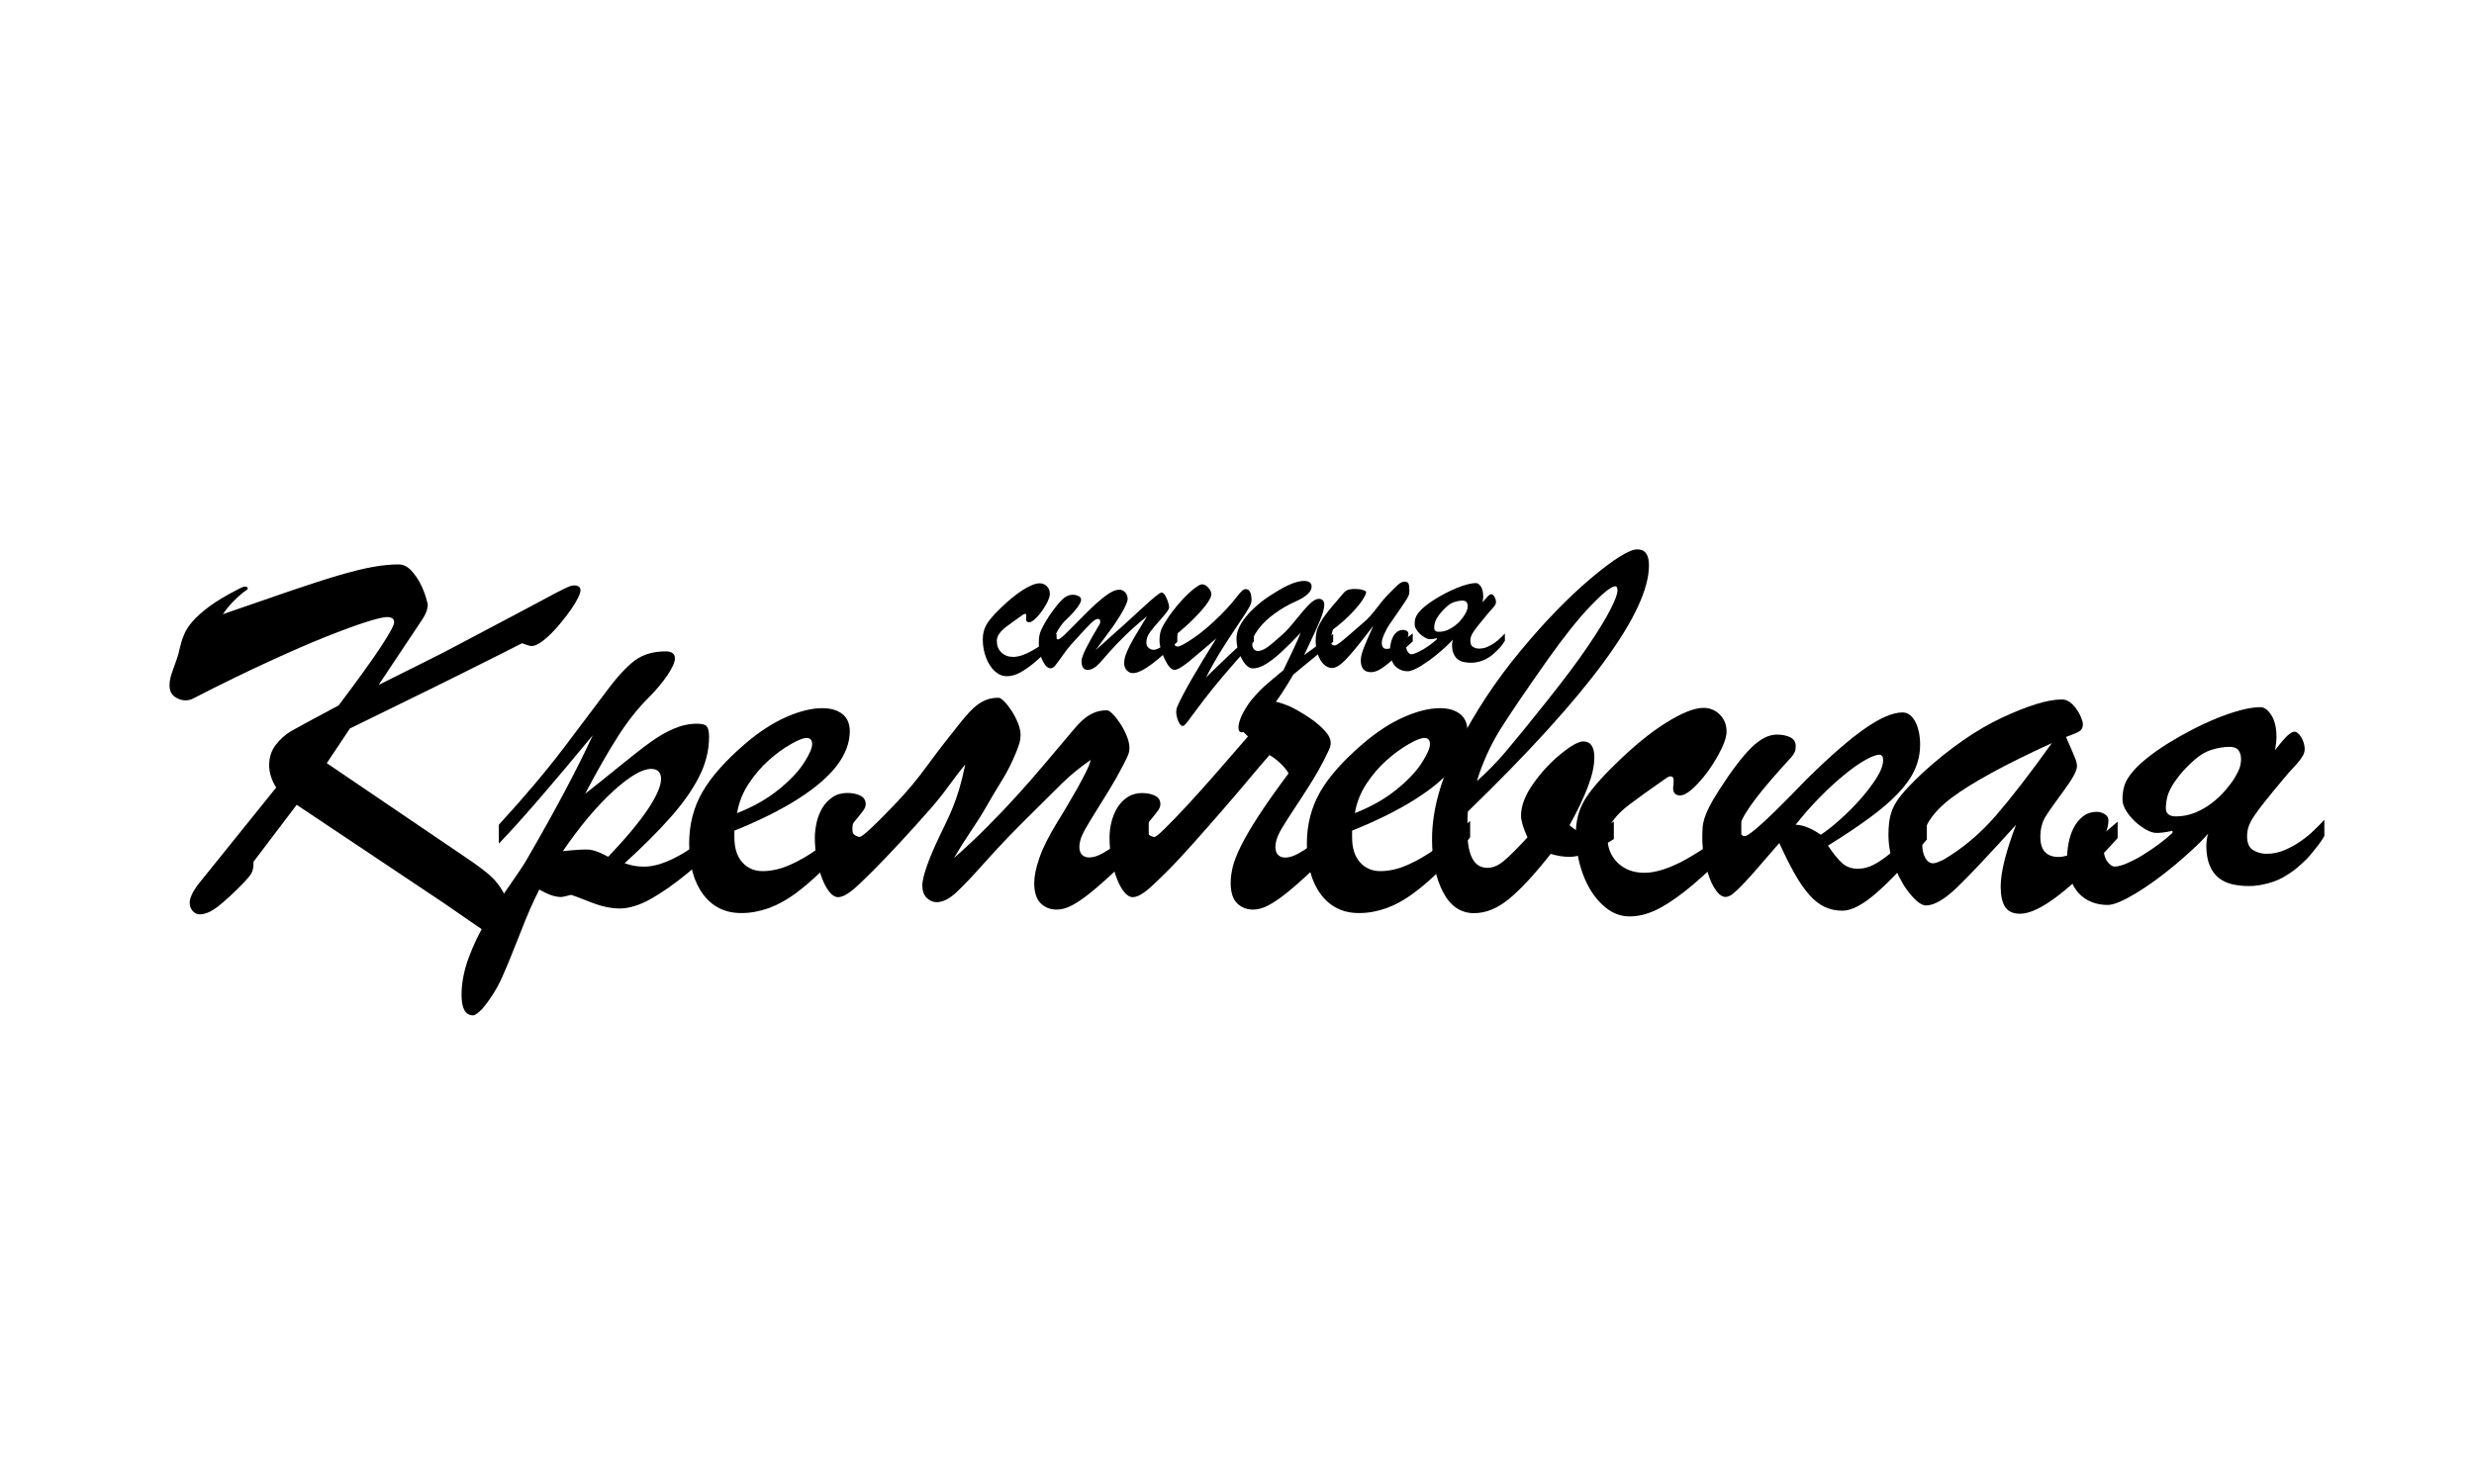 <?xml version="1.0" encoding="utf-8"?>
<!-- Generator: Adobe Illustrator 23.0.1, SVG Export Plug-In . SVG Version: 6.00 Build 0)  -->
<svg version="1.1" id="Layer_1" xmlns="http://www.w3.org/2000/svg" xmlns:xlink="http://www.w3.org/1999/xlink" x="0px" y="0px"
	 viewBox="0 0 250 150" style="enable-background:new 0 0 250 150;" xml:space="preserve">
<g>
	<g>
		<path d="M29.98,81.35l-4.36,5.75c0,0.25-0.01,0.47-0.04,0.64c-0.03,0.17-0.08,0.33-0.15,0.48c-0.07,0.15-0.18,0.3-0.31,0.45
			c-0.14,0.15-0.3,0.34-0.5,0.56c-1.02,1.04-1.87,1.83-2.56,2.37s-1.32,0.82-1.88,0.82c-0.27,0-0.51-0.11-0.71-0.34
			c-0.2-0.23-0.3-0.5-0.3-0.83c0-0.44,0.25-1.02,0.76-1.74l7.98-9.91c-0.47-0.74-0.71-1.5-0.71-2.26c0-0.78,0.22-1.46,0.65-2.03
			c0.44-0.57,0.95-1.04,1.55-1.4c0.6-0.34,2.21-1.22,4.82-2.61c1.96-2.6,3.39-4.58,4.28-5.94c0.89-1.36,1.33-2.18,1.33-2.45
			c0-0.2-0.07-0.34-0.2-0.42c-0.14-0.08-0.3-0.12-0.5-0.12c-0.36,0-1.06,0.16-2.1,0.49c-1.04,0.33-2.38,0.82-4.04,1.48
			c-1.66,0.66-3.62,1.51-5.87,2.55c-2.25,1.03-4.77,2.26-7.54,3.68c-0.25,0.15-0.54,0.22-0.84,0.22c-0.38,0-0.74-0.12-1.09-0.37
			c-0.35-0.25-0.52-0.63-0.52-1.16c0-0.29,0.04-0.56,0.11-0.82c0.07-0.25,0.16-0.52,0.26-0.8c0.1-0.28,0.21-0.6,0.34-0.95
			c0.13-0.35,0.25-0.78,0.35-1.27c0.09-0.4,0.22-0.82,0.4-1.25c0.17-0.44,0.46-0.89,0.87-1.36s0.97-0.97,1.68-1.5
			c0.71-0.53,1.64-1.09,2.81-1.69c0.18-0.09,0.33-0.17,0.45-0.23c0.12-0.06,0.25-0.1,0.4-0.1c0.05,0,0.11,0.02,0.16,0.05
			c0.05,0.04,0.08,0.09,0.08,0.16c0,0.04-0.07,0.1-0.2,0.19s-0.32,0.23-0.54,0.42c-0.23,0.19-0.49,0.45-0.8,0.76
			c-0.31,0.32-0.64,0.72-0.98,1.21c2.72-0.94,5.02-1.74,6.9-2.38s3.49-1.16,4.82-1.55c1.33-0.39,2.47-0.67,3.4-0.84
			c0.94-0.17,1.81-0.26,2.63-0.26c0.47,0,0.89,0.2,1.27,0.6c0.37,0.4,0.68,0.84,0.93,1.33s0.43,0.95,0.56,1.38
			c0.13,0.43,0.19,0.68,0.19,0.75c0,0.47-0.2,1-0.6,1.58l-4.36,6.54c1.74-0.87,3.27-1.63,4.59-2.29c1.32-0.65,2.46-1.24,3.45-1.77
			l6.24-3.3c1.2-0.64,2.13-1.13,2.81-1.5c0.67-0.36,1.18-0.63,1.54-0.8c0.35-0.17,0.6-0.28,0.74-0.33c0.14-0.04,0.27-0.07,0.4-0.07
			c0.18,0,0.33,0.04,0.45,0.12s0.18,0.2,0.18,0.37c0,0.18-0.09,0.45-0.26,0.79c-0.17,0.34-0.4,0.73-0.69,1.14
			c-0.29,0.42-0.61,0.84-0.97,1.28c-0.35,0.44-0.71,0.84-1.08,1.2c-0.36,0.36-0.72,0.66-1.06,0.89c-0.35,0.23-0.64,0.34-0.87,0.34
			c-0.13,0-0.28-0.03-0.46-0.1c-0.18-0.06-0.35-0.12-0.52-0.18c-0.75,0.38-1.61,0.82-2.59,1.31c-0.98,0.49-2.02,1.01-3.1,1.55
			c-1.09,0.54-2.2,1.09-3.32,1.65c-1.13,0.55-2.21,1.09-3.25,1.59c-1.04,0.51-2.01,0.98-2.9,1.42c-0.89,0.44-1.63,0.8-2.23,1.09
			l-2.34,3.51l13.81,9.37c1.33,0.89,2.24,1.57,2.75,2.04c0.51,0.47,0.93,1.01,1.27,1.62s0.5,1.33,0.5,2.17
			c0,0.27-0.02,0.55-0.05,0.83c-0.04,0.28-0.1,0.54-0.18,0.76c-0.08,0.23-0.19,0.41-0.31,0.56s-0.28,0.22-0.46,0.22
			c-0.35,0-0.96-0.3-1.85-0.91s-2.12-1.46-3.7-2.55L29.98,81.35z"/>
		<path d="M50.41,85.27v-1.91c2.54-2.76,4.73-5.36,6.58-7.79c1.84-2.43,3.3-4.37,4.37-5.8c1.07-1.43,2.02-2.45,2.83-3.04
			c0.82-0.59,1.84-0.89,3.08-0.89c0.62,0,0.93,0.24,0.93,0.71c0,0.38-0.25,0.94-0.75,1.69c-0.5,0.74-1.14,1.51-1.92,2.29
			c-1.03,1.02-2.05,2.29-3.04,3.83c-0.99,1.54-2.11,3.49-3.36,5.87c0.98-0.76,2.11-1.67,3.39-2.71c1.28-1.04,2.32-1.86,3.13-2.45
			c0.81-0.59,1.61-1.06,2.4-1.4c0.79-0.34,1.58-0.52,2.38-0.52c0.51,0,0.84,0.09,0.99,0.27s0.23,0.54,0.23,1.06
			c0,1.38-0.34,2.73-1.01,4.04c-0.67,1.32-1.63,2.68-2.89,4.1c-1.25,1.42-2.8,2.96-4.63,4.63c0.64,0.24,1.29,0.35,1.96,0.35
			c2.11,0,4.93-1.61,8.47-4.82v1.96c-1.38,1.24-2.73,2.4-4.04,3.49c-1.32,1.09-2.56,1.96-3.72,2.62c-1.16,0.65-2.23,0.98-3.21,0.98
			c-0.36,0-0.75-0.04-1.16-0.12c-0.41-0.08-0.79-0.18-1.13-0.3c-0.35-0.12-0.79-0.29-1.33-0.5c-0.54-0.22-0.96-0.37-1.25-0.46
			c-0.58,0.15-0.91,0.22-0.98,0.22c-0.64,0-1.38-0.25-2.23-0.76c-0.6,1.16-1.26,2.66-1.97,4.51c-0.72,1.84-1.32,3.31-1.81,4.4
			c-0.49,1.09-1.14,2.13-1.96,3.13c-0.45,0.45-0.77,0.68-0.95,0.68c-0.78,0-1.17-0.69-1.17-2.07c0-1.2,0.24-2.45,0.72-3.75
			c0.48-1.3,1.07-2.53,1.77-3.69c0.7-1.16,1.47-2.34,2.3-3.53c0.83-1.19,1.43-2.07,1.77-2.66c2.87-4.94,5.1-9.14,6.7-12.61
			C55.71,79.4,52.55,83.05,50.41,85.27z M61.46,86.6c1.8-1.89,3.14-3.5,4.02-4.82c0.88-1.33,1.32-2.34,1.32-3.05
			c0-0.67-0.34-1.01-1.01-1.01c-0.91,0-2.18,0.75-3.83,2.25c-1.64,1.5-3.34,3.52-5.08,6.06c1.34-0.14,2.24-0.19,2.7-0.15
			C60.04,85.93,60.66,86.17,61.46,86.6z"/>
		<path d="M74.21,83.96v0.68c0,1.07,0.26,1.91,0.79,2.51c0.53,0.6,1.22,0.9,2.07,0.9c0.89,0,1.81-0.21,2.76-0.63s1.9-0.97,2.85-1.66
			c0.94-0.69,2.1-1.62,3.46-2.78v1.66c-2.05,2.47-3.98,4.36-5.77,5.68c-1.8,1.32-3.62,1.97-5.47,1.97c-1.62,0-2.9-0.63-3.84-1.88
			c-0.94-1.25-1.42-2.97-1.42-5.15c0-1.91,0.44-3.64,1.33-5.19c0.89-1.55,2.34-3.19,4.36-4.92c1.38-1.18,2.75-2.07,4.11-2.67
			c1.36-0.6,2.58-0.9,3.65-0.9c0.85,0,1.53,0.2,2.03,0.59c0.5,0.39,0.75,0.98,0.75,1.76c0,1.14-0.43,2.28-1.28,3.42
			c-0.85,1.13-2.16,2.26-3.91,3.38C78.93,81.85,76.77,82.93,74.21,83.96z M74.48,82.19c1.63-0.64,3.03-1.43,4.19-2.37
			c1.16-0.94,2.02-1.85,2.57-2.71c0.55-0.86,0.83-1.49,0.83-1.89c0-0.42-0.19-0.63-0.57-0.63c-0.33,0-0.86,0.21-1.59,0.63
			c-0.74,0.42-1.48,0.96-2.23,1.63c-0.75,0.67-1.43,1.46-2.03,2.37S74.66,81.12,74.48,82.19z"/>
		<path d="M116.07,84.75c-1.31,1.29-2.44,2.39-3.4,3.3c-0.96,0.91-1.81,1.65-2.53,2.23c-0.73,0.58-1.36,1-1.89,1.27
			s-1.03,0.39-1.48,0.39c-0.65,0-1.19-0.22-1.62-0.65s-0.64-1.12-0.64-2.04c0-0.69,0.17-1.53,0.52-2.53c0.34-1,0.95-2.22,1.83-3.65
			c0.27-0.44,0.59-0.95,0.94-1.55c0.35-0.6,0.7-1.2,1.05-1.81c0.34-0.61,0.64-1.18,0.9-1.7s0.41-0.93,0.46-1.2
			c-1.07,0.75-2.02,1.52-2.85,2.33c-0.83,0.81-1.68,1.66-2.57,2.55c-0.93,0.91-1.84,1.83-2.75,2.76c-0.91,0.94-1.77,1.87-2.59,2.79
			c-1.16,1.31-2.1,2.29-2.81,2.96c-0.71,0.66-1.37,0.99-1.99,0.99c-0.38,0-0.72-0.15-1.01-0.44c-0.29-0.29-0.44-0.72-0.44-1.28
			c0-0.4,0.15-1.02,0.44-1.87c0.29-0.84,0.7-1.82,1.23-2.93c0.27-0.58,0.53-1.11,0.76-1.59c0.24-0.48,0.46-0.99,0.68-1.54
			c0.22-0.54,0.43-1.15,0.63-1.82s0.4-1.49,0.6-2.45c-0.36,0.44-0.68,0.83-0.95,1.2s-0.54,0.72-0.79,1.06
			c-0.25,0.35-0.52,0.7-0.8,1.05c-0.28,0.35-0.6,0.74-0.97,1.16c-1.05,1.2-2.1,2.36-3.13,3.47c-1.04,1.12-1.96,2.08-2.78,2.9
			c-0.47,0.47-0.88,0.87-1.23,1.2c-0.35,0.33-0.65,0.59-0.91,0.79c-0.26,0.2-0.5,0.34-0.71,0.44c-0.21,0.09-0.4,0.14-0.59,0.14
			c-0.29,0-0.58-0.17-0.86-0.52c-0.28-0.34-0.53-0.8-0.75-1.38c-0.22-0.57-0.4-1.21-0.53-1.92s-0.2-1.43-0.2-2.18
			c0-0.49,0.06-1,0.18-1.54c0.12-0.54,0.31-1.02,0.57-1.46c0.26-0.44,0.6-0.8,1.02-1.09c0.42-0.29,0.92-0.44,1.5-0.44
			c0.53,0,0.97,0.09,1.33,0.27c0.36,0.18,0.54,0.47,0.54,0.87c0,0.18-0.07,0.37-0.2,0.57c-0.14,0.2-0.29,0.39-0.45,0.59
			c-0.16,0.19-0.32,0.38-0.46,0.56c-0.15,0.18-0.23,0.35-0.25,0.49c-0.02,0.02-0.03,0.11-0.03,0.27c0,0.31,0.1,0.52,0.29,0.64
			c0.19,0.12,0.36,0.18,0.5,0.18s0.56-0.33,1.25-0.98s1.54-1.52,2.56-2.59c1.03-1.09,2.06-2.32,3.06-3.7
			c1.01-1.38,2.14-2.84,3.39-4.39c0.27-0.33,0.54-0.64,0.8-0.93c0.26-0.29,0.54-0.54,0.83-0.76c0.29-0.22,0.61-0.39,0.95-0.52
			c0.34-0.13,0.74-0.19,1.2-0.19c0.13,0,0.31,0.12,0.56,0.37s0.49,0.56,0.74,0.94c0.25,0.38,0.46,0.79,0.64,1.23
			c0.18,0.44,0.27,0.84,0.27,1.23c0,0.27-0.04,0.54-0.11,0.79c-0.07,0.25-0.18,0.56-0.33,0.93c-0.42,1.03-0.9,2-1.46,2.89
			c-0.55,0.89-1.07,1.75-1.54,2.59c-0.47,0.82-1,1.66-1.59,2.53c-0.59,0.87-1.16,1.77-1.7,2.7c1.25-1.11,2.4-2.18,3.43-3.23
			c1.04-1.04,2.02-2.07,2.94-3.09c0.93-1.02,1.82-2.04,2.68-3.06c0.86-1.03,1.75-2.07,2.66-3.15c0.27-0.33,0.54-0.64,0.8-0.93
			c0.26-0.29,0.54-0.54,0.83-0.76s0.61-0.39,0.95-0.52s0.74-0.19,1.2-0.19c0.13,0,0.31,0.13,0.56,0.38
			c0.25,0.25,0.49,0.57,0.74,0.94c0.25,0.37,0.46,0.78,0.65,1.23c0.19,0.45,0.29,0.86,0.29,1.24c0,0.27-0.05,0.53-0.15,0.76
			c-0.1,0.24-0.25,0.54-0.45,0.93c-0.47,0.91-0.95,1.76-1.44,2.56c-0.49,0.8-0.94,1.53-1.35,2.18c-0.41,0.65-0.76,1.24-1.05,1.74
			c-0.29,0.51-0.47,0.93-0.54,1.25c-0.05,0.22-0.08,0.41-0.08,0.57c0,0.36,0.09,0.64,0.27,0.82s0.42,0.27,0.71,0.27
			c0.27,0,0.57-0.06,0.89-0.19c0.32-0.13,0.7-0.34,1.16-0.64c0.45-0.3,1-0.69,1.65-1.17s1.42-1.08,2.33-1.78V84.75z"/>
		<path d="M135.93,84.75c-1.31,1.29-2.44,2.39-3.41,3.3c-0.96,0.91-1.81,1.65-2.53,2.23c-0.73,0.58-1.36,1-1.89,1.27
			s-1.03,0.39-1.48,0.39c-0.65,0-1.19-0.22-1.62-0.65s-0.64-1.12-0.64-2.04c0-0.49,0.07-1.02,0.2-1.59
			c0.14-0.57,0.41-1.28,0.82-2.11c0.41-0.83,1-1.85,1.77-3.04c0.77-1.19,1.79-2.64,3.06-4.34c-0.18-0.33-0.46-0.67-0.83-1.02
			s-0.74-0.63-1.1-0.83c-0.6,0.69-1.33,1.54-2.18,2.56c-0.85,1.02-1.76,2.08-2.71,3.17c-0.95,1.1-1.91,2.18-2.86,3.25
			c-0.95,1.07-1.83,2.01-2.63,2.81c-0.47,0.47-0.88,0.87-1.23,1.2c-0.35,0.33-0.65,0.59-0.91,0.79c-0.26,0.2-0.5,0.34-0.71,0.44
			c-0.21,0.09-0.4,0.14-0.59,0.14c-0.29,0-0.58-0.17-0.86-0.52c-0.28-0.34-0.53-0.8-0.75-1.38c-0.22-0.57-0.4-1.21-0.53-1.92
			s-0.2-1.43-0.2-2.18c0-0.58,0.07-1.14,0.22-1.69c0.15-0.54,0.35-1.03,0.63-1.44c0.27-0.42,0.61-0.75,1.02-1.01
			c0.41-0.25,0.88-0.38,1.4-0.38c0.53,0,0.97,0.09,1.33,0.27c0.36,0.18,0.54,0.47,0.54,0.87c0,0.18-0.07,0.37-0.2,0.57
			c-0.14,0.2-0.29,0.39-0.45,0.59c-0.16,0.19-0.32,0.38-0.46,0.56c-0.15,0.18-0.23,0.35-0.25,0.49c-0.02,0.02-0.03,0.11-0.03,0.27
			c0,0.31,0.1,0.52,0.29,0.64c0.19,0.12,0.36,0.18,0.5,0.18c0.13,0,0.48-0.29,1.06-0.86c0.58-0.57,1.31-1.33,2.18-2.26
			c0.87-0.94,1.84-2.02,2.91-3.24c1.07-1.23,2.17-2.49,3.3-3.8c-0.54-0.51-0.82-0.84-0.82-1.01c0-0.15,0.06-0.31,0.19-0.5
			s0.28-0.38,0.46-0.57c0.18-0.19,0.37-0.37,0.57-0.54c0.2-0.17,0.38-0.31,0.54-0.42c0.25-0.16,0.48-0.29,0.68-0.39
			c0.2-0.1,0.43-0.15,0.68-0.15c0.2,0,0.44,0.04,0.74,0.12c0.29,0.08,0.64,0.2,1.06,0.37c0.14,0.05,0.45,0.21,0.91,0.46
			s0.94,0.56,1.44,0.91c0.5,0.35,0.94,0.74,1.33,1.16c0.39,0.42,0.58,0.83,0.58,1.23c0,0.22-0.06,0.45-0.19,0.71
			c-0.13,0.26-0.26,0.54-0.41,0.85c-0.47,0.93-0.98,1.82-1.53,2.68c-0.54,0.86-1.06,1.66-1.54,2.38s-0.89,1.37-1.23,1.93
			s-0.54,1.02-0.61,1.36c-0.05,0.22-0.08,0.41-0.08,0.57c0,0.36,0.09,0.64,0.27,0.82c0.18,0.18,0.42,0.27,0.71,0.27
			c0.27,0,0.57-0.06,0.88-0.19c0.32-0.13,0.7-0.34,1.16-0.64c0.45-0.3,1-0.69,1.65-1.17s1.42-1.08,2.33-1.78V84.75z"/>
		<path d="M136.63,83.96v0.68c0,1.07,0.26,1.91,0.79,2.51c0.53,0.6,1.22,0.9,2.07,0.9c0.89,0,1.81-0.21,2.76-0.63
			s1.9-0.97,2.85-1.66c0.94-0.69,2.1-1.62,3.46-2.78v1.66c-2.05,2.47-3.98,4.36-5.77,5.68s-3.62,1.97-5.47,1.97
			c-1.62,0-2.9-0.63-3.84-1.88s-1.42-2.97-1.42-5.15c0-1.91,0.45-3.64,1.33-5.19s2.34-3.19,4.36-4.92c1.38-1.18,2.75-2.07,4.11-2.67
			c1.36-0.6,2.58-0.9,3.65-0.9c0.85,0,1.53,0.2,2.03,0.59c0.5,0.39,0.75,0.98,0.75,1.76c0,1.14-0.43,2.28-1.28,3.42
			s-2.16,2.26-3.91,3.38C141.35,81.85,139.19,82.93,136.63,83.96z M136.91,82.19c1.63-0.64,3.03-1.43,4.19-2.37
			c1.16-0.94,2.02-1.85,2.57-2.71s0.83-1.49,0.83-1.89c0-0.42-0.19-0.63-0.57-0.63c-0.33,0-0.86,0.21-1.59,0.63
			s-1.48,0.96-2.23,1.63c-0.75,0.67-1.43,1.46-2.03,2.37C137.48,80.13,137.09,81.12,136.91,82.19z"/>
		<path d="M163.08,83.04v1.77c-1.89,1.2-3.38,1.8-4.47,1.8c-0.6,0-1.24-0.1-1.91-0.3c-1.63,2.07-3.04,3.59-4.21,4.55
			c-1.17,0.96-2.35,1.44-3.53,1.44c-1.36,0-2.41-0.72-3.15-2.15c-0.74-1.43-1.1-3.21-1.1-5.34c0-2.89,0.87-6.03,2.61-9.44
			c1.74-3.4,3.84-6.59,6.31-9.56c2.46-2.97,4.84-5.42,7.15-7.37c2.31-1.94,3.87-2.91,4.68-2.91c0.78,0,1.17,0.54,1.17,1.61
			c0,4.76-6.1,13.06-18.3,24.89c-0.04,0.33-0.05,0.97-0.05,1.93c0,2.5,0.67,3.76,2.02,3.76c0.53,0,1.06-0.21,1.59-0.64
			c0.54-0.43,1.36-1.24,2.46-2.44c-0.44-0.98-0.65-1.71-0.65-2.18c0-1,0.41-2.08,1.23-3.24c0.82-1.16,1.75-2.17,2.79-3.01
			c1.04-0.85,1.8-1.27,2.27-1.27c0.74,0,1.12,0.54,1.12,1.61c0,0.82-0.21,1.8-0.64,2.94c-0.43,1.14-1.05,2.45-1.87,3.92
			c0.31,0.25,0.55,0.44,0.74,0.56c0.18,0.12,0.45,0.18,0.82,0.18C161,84.15,161.97,83.78,163.08,83.04z M149.24,78.95
			c0.94-0.82,1.89-1.78,2.85-2.9c0.95-1.12,2.35-2.83,4.18-5.13c1.76-2.21,3.15-4.06,4.15-5.54s1.77-2.71,2.27-3.69
			c0.51-0.98,0.76-1.65,0.76-2.02c0-0.27-0.07-0.41-0.22-0.41c-0.4,0-1.23,0.66-2.49,1.97c-1.26,1.32-2.7,3.12-4.32,5.41
			c-2.23,3.16-3.85,5.54-4.85,7.14C150.59,75.37,149.81,77.1,149.24,78.95z"/>
		<path d="M175.96,83.04v1.83c-1.94,1.91-3.53,3.39-4.75,4.44c-1.23,1.05-2.37,1.87-3.43,2.45s-2.1,0.87-3.12,0.87
			c-1,0-1.92-0.4-2.75-1.19c-0.84-0.79-1.49-1.82-1.96-3.1c-0.47-1.28-0.71-2.64-0.71-4.07c0-1.23,0.27-2.33,0.82-3.29
			c0.54-0.96,1.6-2.21,3.16-3.73c1.85-1.82,3.57-3.22,5.16-4.21c1.59-0.99,2.84-1.49,3.75-1.49c0.65,0,1.21,0.23,1.66,0.68
			s0.68,1.03,0.68,1.72c0,0.58-0.3,1.41-0.9,2.48c-0.6,1.07-1.27,2-2.02,2.79c-0.75,0.79-1.33,1.18-1.77,1.18
			c-0.47,0-0.71-0.25-0.71-0.76c0.02-0.15,0.03-0.28,0.04-0.41c0.01-0.13,0.01-0.25,0.01-0.38c0-0.22-0.08-0.34-0.23-0.37
			c-0.15-0.03-0.34,0.04-0.56,0.2c-1.82,1.27-3.06,2.17-3.73,2.68s-1.2,1.04-1.59,1.57s-0.58,1.08-0.58,1.66
			c0,1.07,0.34,1.94,1.04,2.62c0.69,0.67,1.59,1.01,2.7,1.01c1.14,0,2.52-0.44,4.13-1.32C171.89,86.01,173.78,84.72,175.96,83.04z"
			/>
		<path d="M194.75,84.81c-2.03,2.42-3.74,4.23-5.12,5.43c-1.38,1.21-2.53,1.81-3.46,1.81c-0.65,0-1.25-0.13-1.78-0.38
			c-0.54-0.25-1.05-0.65-1.54-1.2c-0.49-0.54-0.98-1.25-1.47-2.11s-1.02-1.91-1.58-3.15c-1.09,1.27-1.96,2.27-2.6,3
			c-0.65,0.73-1.15,1.27-1.53,1.63s-0.64,0.59-0.82,0.68s-0.33,0.14-0.48,0.14c-0.29,0-0.58-0.17-0.86-0.52
			c-0.28-0.34-0.53-0.8-0.75-1.38c-0.22-0.57-0.39-1.21-0.53-1.92c-0.14-0.71-0.21-1.43-0.21-2.18c0-0.36,0.01-0.69,0.03-0.99
			c0.02-0.3,0.08-0.62,0.19-0.97c0.11-0.34,0.28-0.74,0.5-1.19c0.23-0.44,0.56-1,0.99-1.67c1.23-1.92,2.31-3.34,3.21-4.24
			c0.91-0.9,1.78-1.35,2.61-1.35c0.53,0,0.98,0.09,1.35,0.27c0.37,0.18,0.56,0.48,0.56,0.9c0,0.18-0.02,0.34-0.05,0.46
			c-0.04,0.13-0.11,0.26-0.21,0.41c-0.1,0.15-0.24,0.31-0.42,0.5c-0.18,0.19-0.41,0.44-0.68,0.75c-1.49,1.65-2.58,2.99-3.28,4
			c-0.7,1.02-1.05,1.77-1.05,2.26c0,0.24,0.05,0.41,0.16,0.53c0.11,0.12,0.24,0.18,0.38,0.18c0.13,0,0.36-0.13,0.69-0.38
			s0.72-0.58,1.14-0.97c0.43-0.39,0.88-0.82,1.36-1.29c0.48-0.47,0.94-0.93,1.38-1.38c0.44-0.44,0.82-0.83,1.14-1.17
			s0.56-0.58,0.71-0.72c2.27-2.23,4.18-3.89,5.73-4.97c1.55-1.08,2.82-1.62,3.8-1.62c0.27,0,0.52,0.09,0.74,0.26
			c0.22,0.17,0.4,0.41,0.56,0.71c0.15,0.3,0.27,0.64,0.35,1.04c0.08,0.39,0.12,0.8,0.12,1.24c0,0.89-0.18,1.73-0.54,2.53
			c-0.36,0.8-0.93,1.6-1.69,2.4s-1.73,1.63-2.9,2.49c-1.17,0.86-2.56,1.79-4.18,2.79c0.54,0.82,1.03,1.41,1.44,1.78
			c0.42,0.37,0.94,0.56,1.58,0.56c0.4,0,0.8-0.08,1.2-0.23s0.86-0.42,1.38-0.79s1.12-0.87,1.82-1.48s1.56-1.4,2.57-2.34V84.81z
			 M184,84.37c0.58-0.38,1.24-0.9,1.96-1.55c0.73-0.65,1.41-1.34,2.06-2.07c0.64-0.73,1.18-1.44,1.62-2.14
			c0.44-0.7,0.65-1.29,0.65-1.78c0-0.36-0.13-0.54-0.38-0.54c-0.33,0-0.81,0.18-1.44,0.54c-0.64,0.36-1.34,0.86-2.12,1.5
			c-0.78,0.64-1.6,1.38-2.45,2.25c-0.85,0.86-1.67,1.79-2.45,2.79C182.14,83.36,183,83.7,184,84.37z"/>
		<path d="M194.29,78.11c2.76-2.51,5.44-4.37,8.04-5.58s4.6-1.83,6.02-1.83c0.38,0,0.74,0.16,1.06,0.48
			c0.33,0.32,0.58,0.69,0.78,1.1c0.19,0.42,0.29,0.73,0.29,0.93c0,0.33-0.13,0.57-0.38,0.72c-0.25,0.15-0.7,0.34-1.33,0.56
			c0.13,0.29,0.29,0.66,0.49,1.12c0.2,0.45,0.35,0.82,0.46,1.1c0.11,0.28,0.16,0.53,0.16,0.75c0,0.44-0.44,1.25-1.32,2.44
			s-1.5,2.07-1.85,2.63c-0.35,0.56-0.53,1.25-0.53,2.07c0,1.34,0.62,2.02,1.85,2.02c1.27,0,3.26-1.19,5.96-3.57v1.66
			c-4.59,5.1-7.88,7.65-9.86,7.65c-0.71,0-1.21-0.23-1.51-0.69c-0.3-0.46-0.45-1.15-0.45-2.06c0-1.43,0.52-3.51,1.55-6.24
			c-2.65,2.94-4.62,5.03-5.91,6.28s-2.35,1.87-3.19,1.87c-0.4,0-0.9-0.34-1.5-1.04c-0.6-0.69-1.13-1.58-1.59-2.68
			c-0.46-1.1-0.7-2.24-0.7-3.42c0-0.85,0.08-1.57,0.25-2.14c0.16-0.57,0.48-1.16,0.95-1.76C192.5,79.88,193.26,79.09,194.29,78.11z
			 M207.34,75.11c-4.72,2.16-8.08,4-10.09,5.5c-2.01,1.51-3.01,3.06-3.01,4.66c0,0.58,0.1,1.06,0.3,1.43
			c0.2,0.37,0.47,0.56,0.82,0.56c0.2,0,0.55-0.13,1.06-0.38c1.91-1.13,3.65-2.59,5.23-4.4C203.22,80.67,205.12,78.22,207.34,75.11z"
			/>
		<path d="M233.13,86.79c-0.25,0.25-0.54,0.52-0.86,0.8c-0.32,0.28-0.72,0.58-1.21,0.88c-0.53,0.35-1.13,0.61-1.82,0.8
			c-0.69,0.19-1.34,0.29-1.96,0.29c-0.64,0-1.22-0.06-1.74-0.19c-0.53-0.13-0.98-0.34-1.36-0.65c-0.38-0.31-0.68-0.73-0.9-1.27
			c-0.22-0.54-0.33-1.2-0.33-2c0-0.15,0.02-0.34,0.05-0.59c0.04-0.25,0.08-0.44,0.14-0.59c-0.44,0.49-0.94,1.01-1.53,1.55
			s-1.19,1.08-1.84,1.62c-0.64,0.54-1.3,1.04-1.96,1.53c-0.66,0.48-1.3,0.91-1.91,1.28c-0.61,0.37-1.17,0.67-1.67,0.89
			c-0.51,0.22-0.92,0.33-1.23,0.33c-0.58,0-1.12-0.09-1.62-0.29c-0.5-0.19-0.94-0.49-1.31-0.88s-0.66-0.91-0.87-1.53
			c-0.21-0.62-0.31-1.35-0.31-2.21c0-0.4,0.05-0.86,0.15-1.38s0.26-1.01,0.49-1.47c0.23-0.46,0.54-0.85,0.93-1.17
			c0.39-0.32,0.88-0.48,1.46-0.48c0.25,0,0.51,0.08,0.76,0.23c0.25,0.15,0.38,0.36,0.38,0.61c0,0.42-0.09,0.83-0.26,1.24
			c-0.17,0.41-0.26,0.79-0.26,1.16c0,0.82,0.13,1.4,0.39,1.76c0.26,0.35,0.51,0.53,0.75,0.53c0.33,0,0.75-0.11,1.25-0.33
			c0.51-0.22,1.04-0.49,1.59-0.83c0.55-0.34,1.1-0.7,1.63-1.1c0.54-0.4,0.99-0.78,1.38-1.14v-0.22c-0.62,0.15-1.15,0.22-1.61,0.22
			c-0.31,0-0.66-0.11-1.05-0.33s-0.76-0.49-1.12-0.82c-0.35-0.33-0.65-0.69-0.9-1.09s-0.37-0.78-0.37-1.14
			c0-0.58,0.08-1.08,0.23-1.51c0.15-0.43,0.45-0.89,0.89-1.4c0.36-0.42,0.85-0.87,1.47-1.36c0.62-0.49,1.31-0.97,2.07-1.44
			c0.76-0.47,1.57-0.93,2.41-1.36c0.84-0.44,1.68-0.82,2.51-1.16c0.83-0.33,1.62-0.6,2.37-0.8c0.75-0.2,1.42-0.3,2-0.3
			c0.38,0,0.74,0.27,1.09,0.8c0.34,0.54,0.52,1.27,0.52,2.19c0,0.22-0.01,0.44-0.04,0.65s-0.06,0.45-0.1,0.71
			c0.11-0.14,0.25-0.33,0.42-0.54c0.17-0.22,0.35-0.43,0.53-0.63c0.18-0.2,0.36-0.37,0.54-0.5s0.34-0.2,0.49-0.2
			c0.09,0,0.2,0.04,0.31,0.14c0.12,0.09,0.23,0.22,0.33,0.38c0.1,0.16,0.19,0.35,0.26,0.56c0.07,0.21,0.11,0.43,0.11,0.67
			c0,0.22-0.05,0.41-0.14,0.59c-0.09,0.17-0.22,0.37-0.39,0.59s-0.39,0.47-0.67,0.76c-0.27,0.29-0.59,0.65-0.95,1.09
			c-0.73,0.87-1.33,1.6-1.8,2.19c-0.47,0.59-0.85,1.09-1.13,1.51s-0.48,0.79-0.58,1.1c-0.11,0.32-0.16,0.65-0.16,0.99
			c0,0.67,0.2,1.14,0.6,1.39s0.85,0.38,1.36,0.38c0.63,0,1.24-0.12,1.82-0.37s1.13-0.54,1.63-0.9c0.51-0.35,0.97-0.73,1.38-1.13
			s0.75-0.74,1.02-1.04v1.63c-0.2,0.36-0.46,0.75-0.78,1.14S233.47,86.43,233.13,86.79z M225.8,78.65c0.25-0.42,0.43-0.77,0.52-1.05
			c0.09-0.28,0.14-0.58,0.14-0.88c0-0.36-0.09-0.66-0.26-0.89c-0.17-0.23-0.47-0.34-0.88-0.34c-0.56,0-1.16,0.09-1.8,0.29
			c-0.64,0.19-1.24,0.55-1.83,1.08c-0.56,0.51-1.03,0.99-1.39,1.43c-0.36,0.45-0.65,0.86-0.87,1.25c-0.22,0.39-0.37,0.76-0.45,1.12
			c-0.08,0.35-0.12,0.69-0.12,1.02c0,0.56,0.34,0.84,1.03,0.84c0.67,0,1.32-0.13,1.93-0.38c0.62-0.25,1.18-0.58,1.69-0.97
			c0.51-0.39,0.96-0.81,1.35-1.27S225.57,79.03,225.8,78.65z"/>
	</g>
	<g>
		<path d="M106.77,64.08v0.81c-0.87,0.85-1.57,1.51-2.12,1.98c-0.55,0.47-1.06,0.83-1.53,1.09s-0.94,0.39-1.39,0.39
			c-0.45,0-0.85-0.18-1.23-0.53c-0.37-0.35-0.66-0.81-0.87-1.38c-0.21-0.57-0.32-1.18-0.32-1.81c0-0.55,0.12-1.04,0.36-1.47
			c0.24-0.43,0.71-0.98,1.41-1.66c0.83-0.81,1.59-1.43,2.3-1.88c0.71-0.44,1.26-0.66,1.67-0.66c0.29,0,0.54,0.1,0.74,0.3
			c0.2,0.2,0.3,0.46,0.3,0.77c0,0.26-0.13,0.63-0.4,1.1c-0.27,0.48-0.57,0.89-0.9,1.24s-0.59,0.53-0.79,0.53
			c-0.21,0-0.32-0.11-0.32-0.34c0.01-0.06,0.01-0.13,0.02-0.18c0-0.06,0.01-0.11,0.01-0.17c0-0.1-0.03-0.15-0.1-0.16
			c-0.07-0.01-0.15,0.02-0.25,0.09c-0.81,0.57-1.36,0.97-1.66,1.2c-0.3,0.23-0.54,0.46-0.71,0.7c-0.17,0.23-0.26,0.48-0.26,0.74
			c0,0.48,0.15,0.87,0.46,1.17c0.31,0.3,0.71,0.45,1.2,0.45c0.51,0,1.12-0.2,1.84-0.59C104.96,65.4,105.8,64.83,106.77,64.08z"/>
		<path d="M110.71,65.72c1.12-0.99,2.08-1.85,2.88-2.58c0.8-0.73,1.43-1.31,1.89-1.73c0.46-0.42,0.86-0.78,1.21-1.07
			c0.35-0.29,0.57-0.44,0.67-0.44c0.19-0.01,0.36,0.18,0.53,0.58c0.17,0.39,0.25,0.71,0.25,0.94c0,0.15-0.26,0.52-0.77,1.09
			c-0.51,0.57-0.9,1.03-1.15,1.37s-0.38,0.7-0.38,1.07c0,0.22,0.07,0.39,0.22,0.53c0.15,0.13,0.32,0.2,0.52,0.2
			c0.23,0,0.52-0.12,0.84-0.36c0.33-0.24,0.84-0.68,1.55-1.3v0.86c-0.7,0.66-1.34,1.24-1.92,1.72c-0.58,0.48-1.07,0.84-1.5,1.08
			c-0.43,0.24-0.78,0.36-1.06,0.36c-0.25,0-0.46-0.1-0.63-0.29s-0.26-0.43-0.26-0.71c0-0.27,0.05-0.55,0.15-0.84
			c0.1-0.28,0.25-0.62,0.45-1.01c0.2-0.39,0.47-0.86,0.8-1.4s0.64-1.05,0.91-1.5c-0.83,0.67-1.56,1.32-2.2,1.94
			c-0.64,0.62-1.16,1.17-1.57,1.63s-0.72,0.83-0.96,1.1c-0.45,0.5-0.87,0.75-1.26,0.75c-0.42,0-0.63-0.3-0.63-0.9
			c0-0.24,0.16-0.68,0.47-1.31c0.32-0.63,0.77-1.43,1.35-2.4c0.05-0.06,0.07-0.17,0.07-0.3c0-0.16-0.08-0.24-0.24-0.24
			c-0.18,0-0.44,0.17-0.77,0.5c-0.34,0.34-0.99,1.04-1.95,2.11c-0.27,0.3-0.57,0.69-0.9,1.17c-0.34,0.48-0.58,0.8-0.72,0.97
			c-0.15,0.16-0.29,0.24-0.44,0.24c-0.29,0-0.56-0.26-0.81-0.78s-0.38-1.12-0.38-1.81c0-0.5,0.08-0.94,0.25-1.3
			c0.17-0.36,0.42-0.82,0.77-1.36c0.54-0.79,0.99-1.35,1.33-1.68c0.34-0.34,0.71-0.5,1.09-0.5c0.23,0,0.43,0.05,0.6,0.14
			c0.16,0.09,0.24,0.22,0.24,0.38c0,0.17-0.15,0.45-0.44,0.84c-0.3,0.39-0.67,0.79-1.12,1.2c-0.24,0.23-0.47,0.52-0.69,0.87
			s-0.33,0.59-0.33,0.75c0,0.22,0.08,0.33,0.25,0.33c0.14,0,0.49-0.28,1.04-0.85c0.56-0.57,1.17-1.18,1.84-1.85
			c0.67-0.67,1.29-1.22,1.86-1.66c0.57-0.44,1.05-0.66,1.45-0.66c0.24,0,0.44,0.09,0.6,0.27s0.24,0.41,0.24,0.67
			c0,0.18-0.12,0.5-0.36,0.97c-0.24,0.47-0.6,1.04-1.06,1.72C112.04,63.92,111.44,64.74,110.71,65.72z"/>
		<path d="M122.91,64.53l-2.16,1.83c-1.03,0.9-1.72,1.35-2.06,1.35c-0.32,0-0.65-0.36-1-1.09c-0.35-0.72-0.52-1.36-0.52-1.9
			c0-0.46,0.07-0.85,0.21-1.17c0.14-0.32,0.39-0.73,0.73-1.24c0.49-0.69,0.97-1.27,1.42-1.75c0.45-0.48,0.85-0.85,1.2-1.11
			s0.59-0.39,0.73-0.39c0.22,0,0.43,0.11,0.64,0.34s0.31,0.46,0.31,0.7c0,0.15-0.11,0.4-0.33,0.74s-0.57,0.77-1.06,1.29
			c-0.48,0.52-1.15,1.15-2.01,1.88l-0.23,0.67c-0.06,0.13-0.1,0.24-0.1,0.34c0,0.22,0.11,0.33,0.33,0.33c0.23,0,0.76-0.29,1.6-0.86
			c0.84-0.57,1.75-1.35,2.73-2.32c0.38-0.38,0.7-0.72,0.95-1.01c0.25-0.29,0.48-0.56,0.68-0.82s0.37-0.45,0.5-0.58
			c0.13-0.13,0.25-0.2,0.36-0.21c0.2-0.02,0.36,0.06,0.47,0.25c0.11,0.19,0.17,0.48,0.17,0.86c0,0.22-0.1,0.49-0.29,0.82
			c-0.19,0.33-0.56,0.89-1.09,1.68c-0.53,0.79-1.07,1.61-1.6,2.45c-0.53,0.85-1.07,1.8-1.62,2.86c0.02-0.02,0.27-0.27,0.75-0.73
			c0.47-0.46,0.97-0.94,1.5-1.44c0.53-0.5,0.96-0.9,1.3-1.21s0.76-0.66,1.28-1.06v0.81c-1.09,1.17-2.08,2.29-2.97,3.34
			c-0.89,1.05-1.57,1.89-2.05,2.53c-0.48,0.63-0.76,1-0.84,1.11c-0.22,0.28-0.41,0.55-0.59,0.79c-0.17,0.25-0.32,0.44-0.44,0.57
			s-0.21,0.2-0.29,0.2c-0.17,0-0.32-0.17-0.46-0.5c-0.13-0.34-0.2-0.63-0.2-0.89c0-0.24,0.04-0.44,0.13-0.62
			C119.57,70.05,120.88,67.77,122.91,64.53z"/>
		<path d="M134.72,64.87l-4.03,3.31c-1.13,1.96-2.17,3.42-3.1,4.39c-0.93,0.97-1.62,1.45-2.08,1.45c-0.24,0-0.36-0.15-0.36-0.45
			c0-0.58,0.3-1.33,0.89-2.23c0.23-0.36,0.5-0.7,0.81-1.04c0.3-0.34,0.59-0.63,0.86-0.88c0.27-0.25,0.63-0.55,1.07-0.92
			c0.45-0.37,0.75-0.62,0.91-0.76c0.81-1.65,1.39-2.91,1.75-3.79c-0.76,0.81-1.43,1.47-1.99,1.99c-0.57,0.52-1.09,0.92-1.56,1.2
			c-0.47,0.28-0.9,0.42-1.28,0.42c-0.41,0-0.79-0.33-1.14-0.99s-0.52-1.34-0.52-2.03c0-0.32,0.07-0.66,0.22-1.02
			c0.15-0.36,0.38-0.74,0.7-1.14c0.32-0.4,0.73-0.82,1.22-1.24c0.49-0.43,1.07-0.84,1.74-1.24c1.25-0.79,2.23-1.18,2.93-1.18
			c0.52,0,0.78,0.19,0.78,0.57c0,0.53-0.56,1.04-1.69,1.54c-0.69,0.3-1.37,0.7-2.05,1.19c-0.68,0.49-1.22,1.02-1.64,1.57
			c-0.42,0.55-0.62,1.05-0.62,1.5c0,0.22,0.05,0.39,0.16,0.52c0.1,0.13,0.24,0.19,0.41,0.19c0.28,0,0.61-0.13,0.97-0.39
			c0.37-0.26,0.9-0.72,1.62-1.37c0.32-0.3,0.76-0.78,1.29-1.45c0.54-0.67,0.98-1.18,1.34-1.53c0.35-0.35,0.67-0.53,0.95-0.53
			c0.16,0,0.29,0.05,0.39,0.15c0.1,0.1,0.15,0.25,0.15,0.44c0,0.37-0.15,0.91-0.44,1.62s-0.83,1.87-1.6,3.48l2.94-2.14V64.87z"/>
		<path d="M138.79,63.23c-1.17,1.55-2.07,2.66-2.68,3.31c-0.61,0.66-1.11,0.98-1.5,0.98c-0.31,0-0.59-0.13-0.85-0.38
			c-0.26-0.26-0.46-0.6-0.6-1.03s-0.21-0.9-0.21-1.39c0-0.32,0.03-0.62,0.09-0.87c0.06-0.26,0.18-0.54,0.35-0.86
			s0.39-0.65,0.67-1.01s0.62-0.78,1.03-1.24c0.24-0.28,0.45-0.52,0.61-0.72s0.33-0.33,0.49-0.39s0.42-0.1,0.77-0.1
			c0.26,0,0.51,0.03,0.74,0.1s0.35,0.14,0.35,0.21c0,0.15-0.12,0.41-0.36,0.79c-0.24,0.38-0.62,0.84-1.15,1.39s-1.14,1.08-1.84,1.61
			c-0.15,0.48-0.23,0.84-0.23,1.09c0,0.35,0.13,0.52,0.4,0.52c0.1,0,0.26-0.08,0.49-0.25s0.61-0.49,1.15-0.96
			c0.54-0.47,1.02-0.89,1.45-1.26c0.32-0.28,0.68-0.69,1.1-1.23s0.75-0.96,1.01-1.23c0.6-0.63,1.01-1.04,1.23-1.23
			c0.22-0.19,0.43-0.29,0.63-0.29c0.19,0,0.33,0.06,0.39,0.18c0.07,0.12,0.1,0.37,0.1,0.74c0,0.17-0.02,0.31-0.05,0.41
			s-0.1,0.24-0.2,0.41c-0.1,0.17-0.31,0.47-0.61,0.92c-0.31,0.45-0.67,0.97-1.09,1.58c-0.23,0.32-0.42,0.68-0.59,1.06
			c-0.17,0.38-0.25,0.67-0.25,0.87c0,0.42,0.17,0.63,0.5,0.63c0.28,0,0.6-0.11,0.96-0.34s0.92-0.64,1.67-1.23v0.81
			c-0.95,0.87-1.65,1.51-2.1,1.91c-0.45,0.4-0.85,0.7-1.18,0.9c-0.33,0.2-0.65,0.3-0.95,0.3c-0.68,0-1.02-0.4-1.02-1.21
			c0-0.31,0.1-0.72,0.3-1.24C138.01,64.97,138.34,64.22,138.79,63.23z"/>
		<path d="M151.28,65.75c-0.11,0.11-0.24,0.23-0.38,0.36s-0.32,0.26-0.54,0.39c-0.24,0.15-0.51,0.27-0.81,0.36
			c-0.31,0.08-0.6,0.13-0.88,0.13c-0.28,0-0.54-0.03-0.78-0.08c-0.24-0.06-0.44-0.15-0.61-0.29s-0.3-0.33-0.4-0.56
			c-0.1-0.24-0.15-0.54-0.15-0.89c0-0.06,0.01-0.15,0.02-0.26c0.02-0.11,0.04-0.2,0.06-0.26c-0.19,0.22-0.42,0.45-0.68,0.69
			s-0.53,0.48-0.82,0.72s-0.58,0.47-0.87,0.68c-0.3,0.21-0.58,0.4-0.85,0.57c-0.27,0.17-0.52,0.3-0.75,0.39s-0.41,0.15-0.55,0.15
			c-0.26,0-0.5-0.04-0.72-0.13s-0.42-0.22-0.58-0.39c-0.17-0.18-0.3-0.4-0.39-0.68c-0.09-0.28-0.14-0.6-0.14-0.98
			c0-0.18,0.02-0.38,0.07-0.61c0.04-0.23,0.12-0.45,0.22-0.66c0.1-0.21,0.24-0.38,0.41-0.52c0.17-0.14,0.39-0.21,0.65-0.21
			c0.11,0,0.23,0.03,0.34,0.1s0.17,0.16,0.17,0.27c0,0.19-0.04,0.37-0.12,0.55s-0.12,0.35-0.12,0.52c0,0.36,0.06,0.63,0.18,0.78
			c0.12,0.16,0.23,0.24,0.33,0.24c0.15,0,0.33-0.05,0.56-0.15s0.46-0.22,0.71-0.37c0.25-0.15,0.49-0.31,0.73-0.49
			c0.24-0.18,0.44-0.35,0.61-0.51v-0.1c-0.28,0.06-0.51,0.1-0.72,0.1c-0.14,0-0.29-0.05-0.47-0.15c-0.17-0.1-0.34-0.22-0.5-0.36
			c-0.16-0.15-0.29-0.31-0.4-0.49s-0.16-0.35-0.16-0.51c0-0.26,0.03-0.48,0.1-0.67c0.07-0.19,0.2-0.4,0.39-0.62
			c0.16-0.19,0.38-0.39,0.66-0.61c0.28-0.22,0.58-0.43,0.92-0.64c0.34-0.21,0.7-0.41,1.07-0.61c0.38-0.19,0.75-0.37,1.12-0.52
			c0.37-0.15,0.72-0.27,1.06-0.36c0.34-0.09,0.63-0.13,0.89-0.13c0.17,0,0.33,0.12,0.49,0.36c0.15,0.24,0.23,0.56,0.23,0.98
			c0,0.1-0.01,0.19-0.02,0.29c-0.01,0.1-0.03,0.2-0.04,0.32c0.05-0.06,0.11-0.15,0.19-0.24s0.16-0.19,0.24-0.28
			c0.08-0.09,0.16-0.16,0.24-0.22c0.08-0.06,0.15-0.09,0.22-0.09c0.04,0,0.09,0.02,0.14,0.06s0.1,0.1,0.15,0.17
			c0.04,0.07,0.08,0.16,0.12,0.25c0.03,0.09,0.05,0.19,0.05,0.3c0,0.1-0.02,0.18-0.06,0.26c-0.04,0.08-0.1,0.16-0.18,0.26
			c-0.08,0.1-0.18,0.21-0.3,0.34s-0.26,0.29-0.42,0.49c-0.32,0.39-0.59,0.71-0.8,0.98c-0.21,0.26-0.38,0.49-0.5,0.67
			c-0.12,0.19-0.21,0.35-0.26,0.49s-0.07,0.29-0.07,0.44c0,0.3,0.09,0.51,0.27,0.62c0.18,0.11,0.38,0.17,0.61,0.17
			c0.28,0,0.55-0.05,0.81-0.16c0.26-0.11,0.5-0.24,0.73-0.4c0.23-0.16,0.43-0.33,0.61-0.5c0.18-0.18,0.33-0.33,0.46-0.46v0.73
			c-0.09,0.16-0.21,0.33-0.35,0.51S151.44,65.59,151.28,65.75z M148.02,62.12c0.11-0.19,0.19-0.34,0.23-0.47
			c0.04-0.13,0.06-0.26,0.06-0.4c0-0.16-0.04-0.29-0.12-0.39c-0.08-0.1-0.21-0.15-0.39-0.15c-0.25,0-0.52,0.04-0.8,0.13
			c-0.28,0.08-0.55,0.24-0.81,0.48c-0.25,0.23-0.46,0.44-0.62,0.64c-0.16,0.2-0.29,0.38-0.39,0.56c-0.1,0.17-0.16,0.34-0.2,0.5
			c-0.04,0.16-0.05,0.31-0.05,0.46c0,0.25,0.15,0.38,0.46,0.38c0.3,0,0.59-0.06,0.86-0.17c0.27-0.11,0.53-0.26,0.75-0.43
			c0.23-0.17,0.43-0.36,0.6-0.56S147.91,62.29,148.02,62.12z"/>
	</g>
</g>
</svg>
